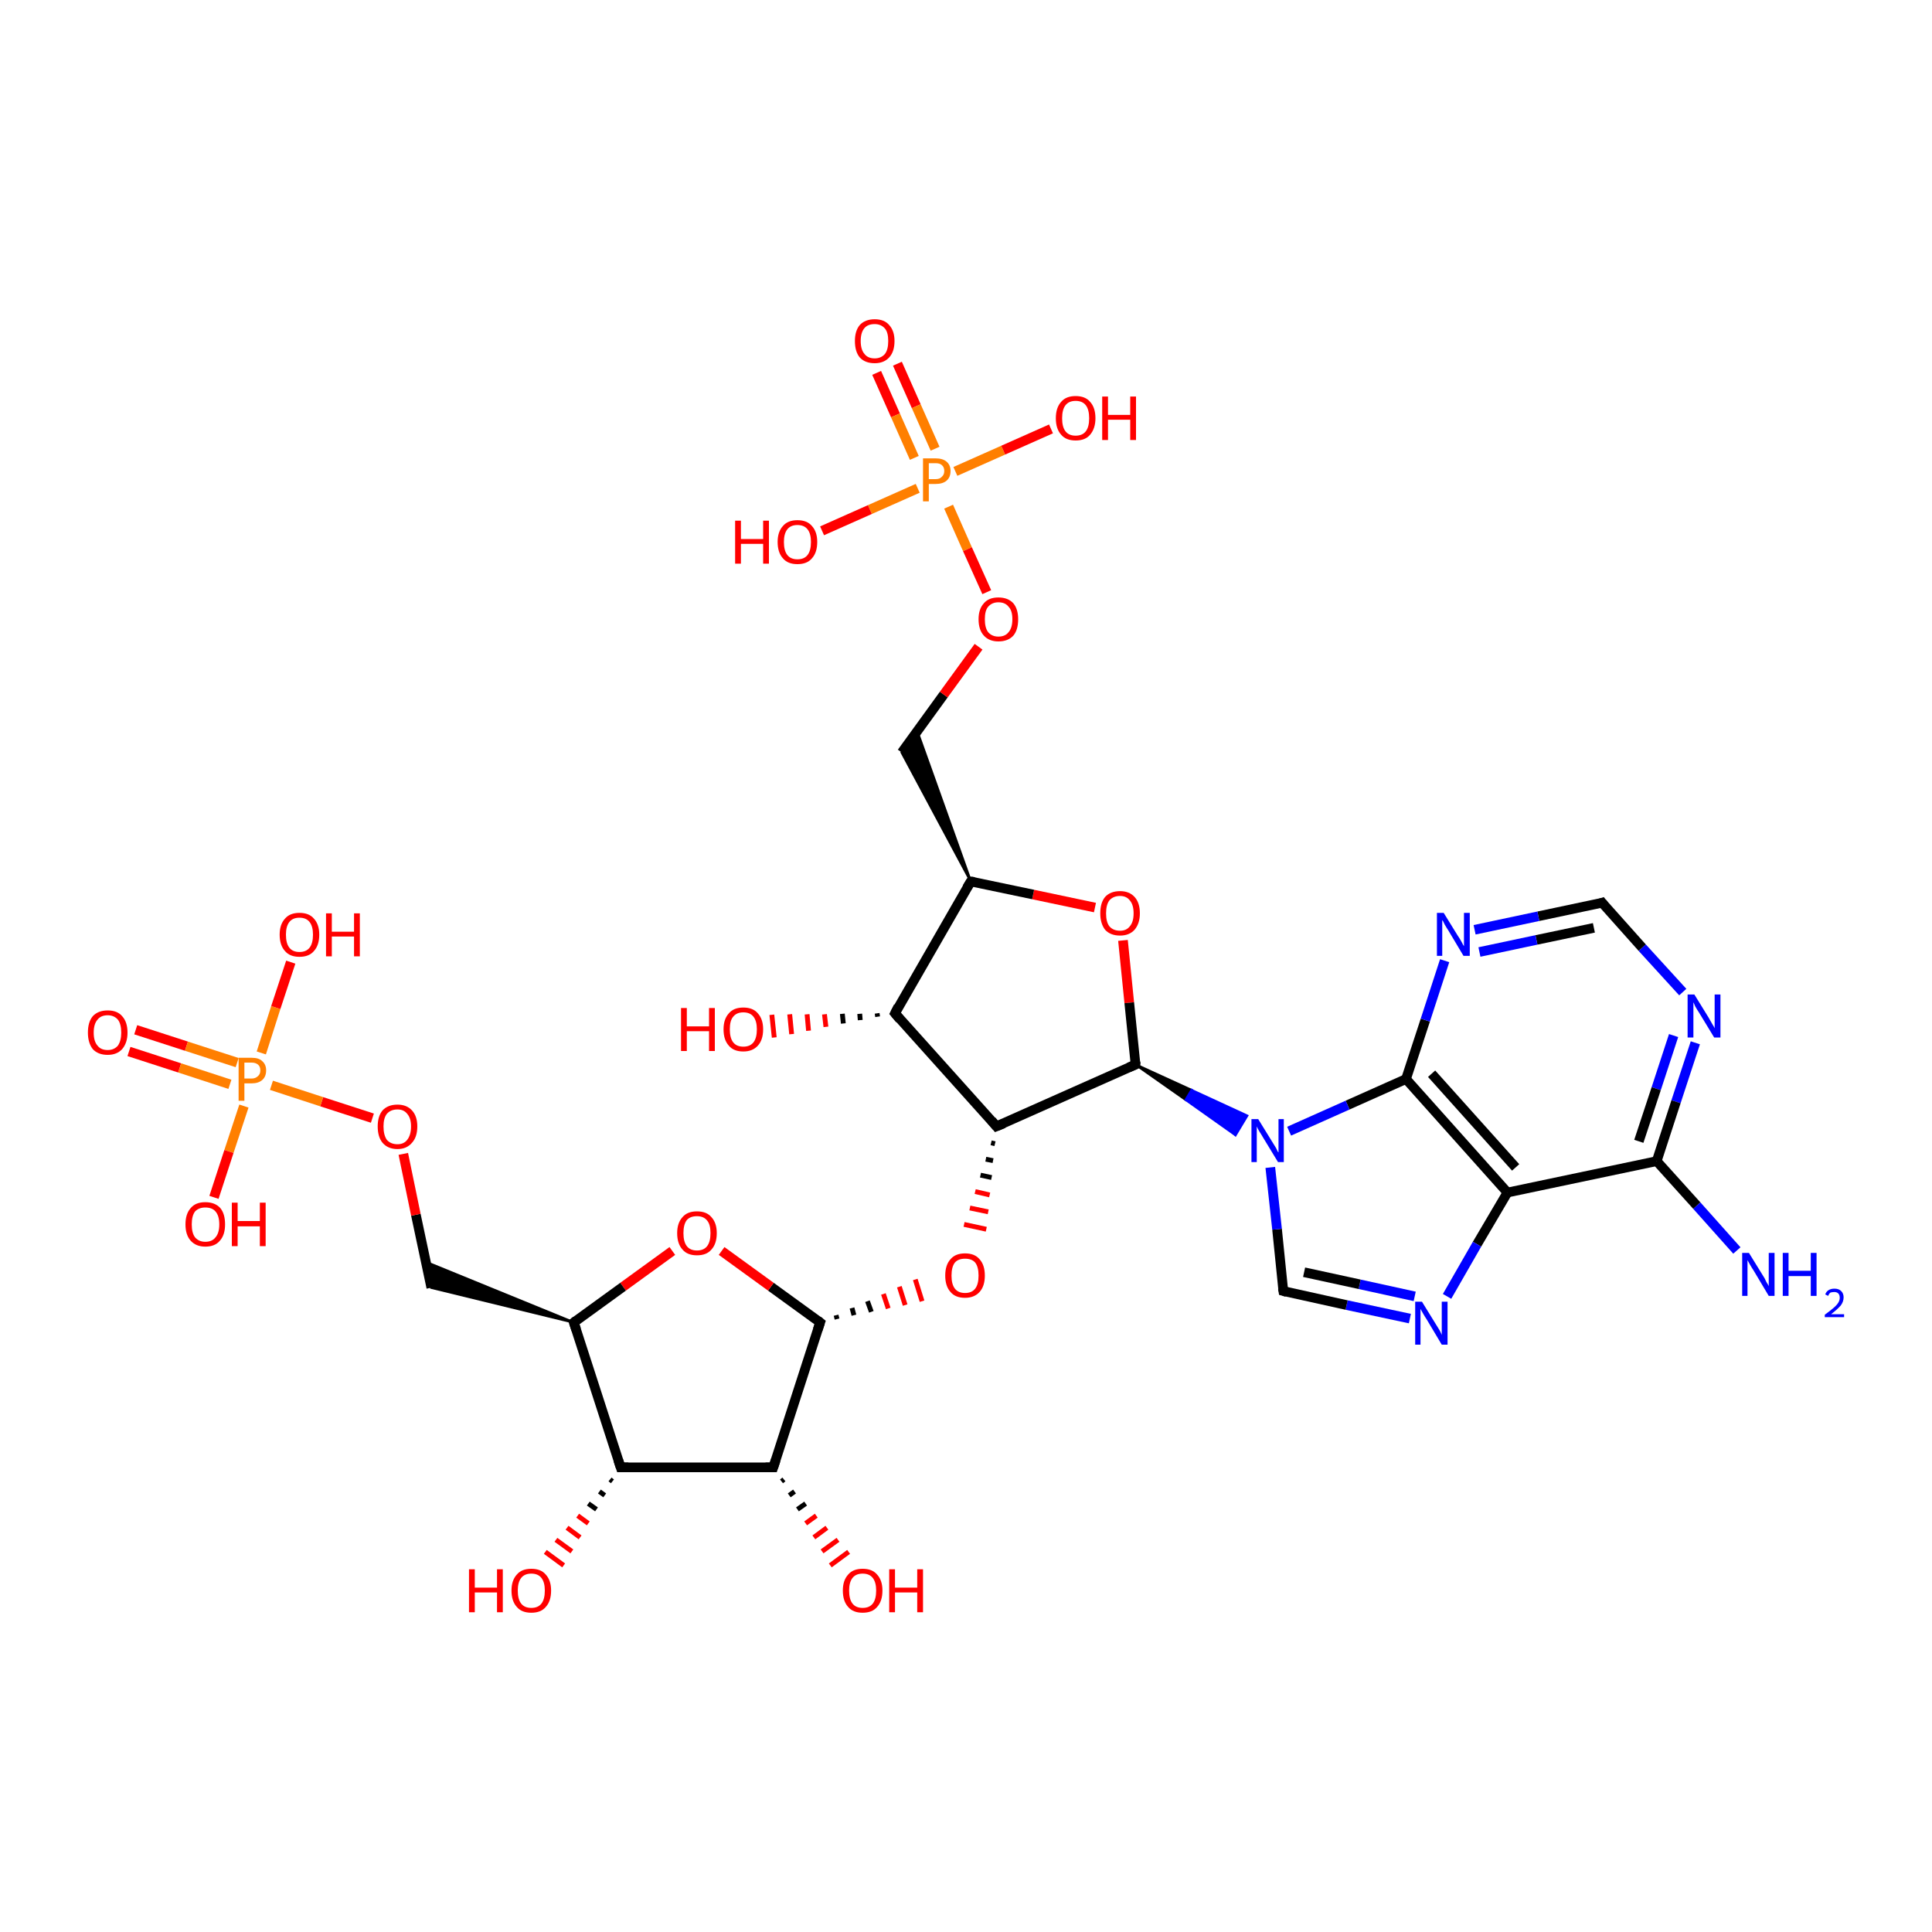 <?xml version='1.0' encoding='iso-8859-1'?>
<svg version='1.1' baseProfile='full'
              xmlns='http://www.w3.org/2000/svg'
                      xmlns:rdkit='http://www.rdkit.org/xml'
                      xmlns:xlink='http://www.w3.org/1999/xlink'
                  xml:space='preserve'
width='400px' height='400px' viewBox='0 0 400 400'>
<!-- END OF HEADER -->
<rect style='opacity:1.0;fill:#FFFFFF;stroke:none' width='400.0' height='400.0' x='0.0' y='0.0'> </rect>
<path class='bond-0 atom-0 atom-5' d='M 351.0,215.9 L 347.0,228.1' style='fill:none;fill-rule:evenodd;stroke:#0000FF;stroke-width:2.0px;stroke-linecap:butt;stroke-linejoin:miter;stroke-opacity:1' />
<path class='bond-0 atom-0 atom-5' d='M 347.0,228.1 L 343.0,240.4' style='fill:none;fill-rule:evenodd;stroke:#000000;stroke-width:2.0px;stroke-linecap:butt;stroke-linejoin:miter;stroke-opacity:1' />
<path class='bond-0 atom-0 atom-5' d='M 346.5,214.4 L 342.9,225.4' style='fill:none;fill-rule:evenodd;stroke:#0000FF;stroke-width:2.0px;stroke-linecap:butt;stroke-linejoin:miter;stroke-opacity:1' />
<path class='bond-0 atom-0 atom-5' d='M 342.9,225.4 L 339.3,236.3' style='fill:none;fill-rule:evenodd;stroke:#000000;stroke-width:2.0px;stroke-linecap:butt;stroke-linejoin:miter;stroke-opacity:1' />
<path class='bond-1 atom-0 atom-1' d='M 348.4,205.4 L 340.0,196.2' style='fill:none;fill-rule:evenodd;stroke:#0000FF;stroke-width:2.0px;stroke-linecap:butt;stroke-linejoin:miter;stroke-opacity:1' />
<path class='bond-1 atom-0 atom-1' d='M 340.0,196.2 L 331.7,186.9' style='fill:none;fill-rule:evenodd;stroke:#000000;stroke-width:2.0px;stroke-linecap:butt;stroke-linejoin:miter;stroke-opacity:1' />
<path class='bond-2 atom-1 atom-2' d='M 331.7,186.9 L 318.5,189.7' style='fill:none;fill-rule:evenodd;stroke:#000000;stroke-width:2.0px;stroke-linecap:butt;stroke-linejoin:miter;stroke-opacity:1' />
<path class='bond-2 atom-1 atom-2' d='M 318.5,189.7 L 305.3,192.5' style='fill:none;fill-rule:evenodd;stroke:#0000FF;stroke-width:2.0px;stroke-linecap:butt;stroke-linejoin:miter;stroke-opacity:1' />
<path class='bond-2 atom-1 atom-2' d='M 330.0,192.1 L 318.1,194.6' style='fill:none;fill-rule:evenodd;stroke:#000000;stroke-width:2.0px;stroke-linecap:butt;stroke-linejoin:miter;stroke-opacity:1' />
<path class='bond-2 atom-1 atom-2' d='M 318.1,194.6 L 306.3,197.1' style='fill:none;fill-rule:evenodd;stroke:#0000FF;stroke-width:2.0px;stroke-linecap:butt;stroke-linejoin:miter;stroke-opacity:1' />
<path class='bond-3 atom-3 atom-2' d='M 291.1,223.4 L 295.1,211.2' style='fill:none;fill-rule:evenodd;stroke:#000000;stroke-width:2.0px;stroke-linecap:butt;stroke-linejoin:miter;stroke-opacity:1' />
<path class='bond-3 atom-3 atom-2' d='M 295.1,211.2 L 299.1,198.9' style='fill:none;fill-rule:evenodd;stroke:#0000FF;stroke-width:2.0px;stroke-linecap:butt;stroke-linejoin:miter;stroke-opacity:1' />
<path class='bond-4 atom-4 atom-3' d='M 312.1,246.9 L 291.1,223.4' style='fill:none;fill-rule:evenodd;stroke:#000000;stroke-width:2.0px;stroke-linecap:butt;stroke-linejoin:miter;stroke-opacity:1' />
<path class='bond-4 atom-4 atom-3' d='M 313.8,241.7 L 296.4,222.3' style='fill:none;fill-rule:evenodd;stroke:#000000;stroke-width:2.0px;stroke-linecap:butt;stroke-linejoin:miter;stroke-opacity:1' />
<path class='bond-5 atom-3 atom-9' d='M 291.1,223.4 L 279.0,228.8' style='fill:none;fill-rule:evenodd;stroke:#000000;stroke-width:2.0px;stroke-linecap:butt;stroke-linejoin:miter;stroke-opacity:1' />
<path class='bond-5 atom-3 atom-9' d='M 279.0,228.8 L 266.9,234.2' style='fill:none;fill-rule:evenodd;stroke:#0000FF;stroke-width:2.0px;stroke-linecap:butt;stroke-linejoin:miter;stroke-opacity:1' />
<path class='bond-6 atom-5 atom-4' d='M 343.0,240.4 L 312.1,246.9' style='fill:none;fill-rule:evenodd;stroke:#000000;stroke-width:2.0px;stroke-linecap:butt;stroke-linejoin:miter;stroke-opacity:1' />
<path class='bond-7 atom-4 atom-7' d='M 312.1,246.9 L 305.8,257.6' style='fill:none;fill-rule:evenodd;stroke:#000000;stroke-width:2.0px;stroke-linecap:butt;stroke-linejoin:miter;stroke-opacity:1' />
<path class='bond-7 atom-4 atom-7' d='M 305.8,257.6 L 299.6,268.4' style='fill:none;fill-rule:evenodd;stroke:#0000FF;stroke-width:2.0px;stroke-linecap:butt;stroke-linejoin:miter;stroke-opacity:1' />
<path class='bond-8 atom-6 atom-5' d='M 359.6,258.9 L 351.3,249.6' style='fill:none;fill-rule:evenodd;stroke:#0000FF;stroke-width:2.0px;stroke-linecap:butt;stroke-linejoin:miter;stroke-opacity:1' />
<path class='bond-8 atom-6 atom-5' d='M 351.3,249.6 L 343.0,240.4' style='fill:none;fill-rule:evenodd;stroke:#000000;stroke-width:2.0px;stroke-linecap:butt;stroke-linejoin:miter;stroke-opacity:1' />
<path class='bond-9 atom-7 atom-8' d='M 291.9,273.0 L 278.8,270.2' style='fill:none;fill-rule:evenodd;stroke:#0000FF;stroke-width:2.0px;stroke-linecap:butt;stroke-linejoin:miter;stroke-opacity:1' />
<path class='bond-9 atom-7 atom-8' d='M 278.8,270.2 L 265.7,267.3' style='fill:none;fill-rule:evenodd;stroke:#000000;stroke-width:2.0px;stroke-linecap:butt;stroke-linejoin:miter;stroke-opacity:1' />
<path class='bond-9 atom-7 atom-8' d='M 292.9,268.4 L 281.5,265.9' style='fill:none;fill-rule:evenodd;stroke:#0000FF;stroke-width:2.0px;stroke-linecap:butt;stroke-linejoin:miter;stroke-opacity:1' />
<path class='bond-9 atom-7 atom-8' d='M 281.5,265.9 L 270.0,263.4' style='fill:none;fill-rule:evenodd;stroke:#000000;stroke-width:2.0px;stroke-linecap:butt;stroke-linejoin:miter;stroke-opacity:1' />
<path class='bond-10 atom-8 atom-9' d='M 265.7,267.3 L 264.4,254.5' style='fill:none;fill-rule:evenodd;stroke:#000000;stroke-width:2.0px;stroke-linecap:butt;stroke-linejoin:miter;stroke-opacity:1' />
<path class='bond-10 atom-8 atom-9' d='M 264.4,254.5 L 263.0,241.7' style='fill:none;fill-rule:evenodd;stroke:#0000FF;stroke-width:2.0px;stroke-linecap:butt;stroke-linejoin:miter;stroke-opacity:1' />
<path class='bond-11 atom-13 atom-9' d='M 235.1,220.4 L 246.7,225.7 L 245.5,227.7 Z' style='fill:#000000;fill-rule:evenodd;fill-opacity:1;stroke:#000000;stroke-width:0.5px;stroke-linecap:butt;stroke-linejoin:miter;stroke-opacity:1;' />
<path class='bond-11 atom-13 atom-9' d='M 246.7,225.7 L 255.8,235.0 L 258.2,231.0 Z' style='fill:#0000FF;fill-rule:evenodd;fill-opacity:1;stroke:#0000FF;stroke-width:0.5px;stroke-linecap:butt;stroke-linejoin:miter;stroke-opacity:1;' />
<path class='bond-11 atom-13 atom-9' d='M 246.7,225.7 L 245.5,227.7 L 255.8,235.0 Z' style='fill:#0000FF;fill-rule:evenodd;fill-opacity:1;stroke:#0000FF;stroke-width:0.5px;stroke-linecap:butt;stroke-linejoin:miter;stroke-opacity:1;' />
<path class='bond-12 atom-20 atom-10' d='M 185.8,75.3 L 189.7,84.1' style='fill:none;fill-rule:evenodd;stroke:#FF0000;stroke-width:2.0px;stroke-linecap:butt;stroke-linejoin:miter;stroke-opacity:1' />
<path class='bond-12 atom-20 atom-10' d='M 189.7,84.1 L 193.6,92.9' style='fill:none;fill-rule:evenodd;stroke:#FF7F00;stroke-width:2.0px;stroke-linecap:butt;stroke-linejoin:miter;stroke-opacity:1' />
<path class='bond-12 atom-20 atom-10' d='M 181.5,77.2 L 185.4,86.0' style='fill:none;fill-rule:evenodd;stroke:#FF0000;stroke-width:2.0px;stroke-linecap:butt;stroke-linejoin:miter;stroke-opacity:1' />
<path class='bond-12 atom-20 atom-10' d='M 185.4,86.0 L 189.3,94.8' style='fill:none;fill-rule:evenodd;stroke:#FF7F00;stroke-width:2.0px;stroke-linecap:butt;stroke-linejoin:miter;stroke-opacity:1' />
<path class='bond-13 atom-10 atom-35' d='M 196.4,104.9 L 200.3,113.7' style='fill:none;fill-rule:evenodd;stroke:#FF7F00;stroke-width:2.0px;stroke-linecap:butt;stroke-linejoin:miter;stroke-opacity:1' />
<path class='bond-13 atom-10 atom-35' d='M 200.3,113.7 L 204.3,122.6' style='fill:none;fill-rule:evenodd;stroke:#FF0000;stroke-width:2.0px;stroke-linecap:butt;stroke-linejoin:miter;stroke-opacity:1' />
<path class='bond-14 atom-10 atom-14' d='M 197.8,97.6 L 207.7,93.2' style='fill:none;fill-rule:evenodd;stroke:#FF7F00;stroke-width:2.0px;stroke-linecap:butt;stroke-linejoin:miter;stroke-opacity:1' />
<path class='bond-14 atom-10 atom-14' d='M 207.7,93.2 L 217.6,88.8' style='fill:none;fill-rule:evenodd;stroke:#FF0000;stroke-width:2.0px;stroke-linecap:butt;stroke-linejoin:miter;stroke-opacity:1' />
<path class='bond-15 atom-10 atom-26' d='M 190.0,101.1 L 180.1,105.5' style='fill:none;fill-rule:evenodd;stroke:#FF7F00;stroke-width:2.0px;stroke-linecap:butt;stroke-linejoin:miter;stroke-opacity:1' />
<path class='bond-15 atom-10 atom-26' d='M 180.1,105.5 L 170.2,109.9' style='fill:none;fill-rule:evenodd;stroke:#FF0000;stroke-width:2.0px;stroke-linecap:butt;stroke-linejoin:miter;stroke-opacity:1' />
<path class='bond-16 atom-33 atom-11' d='M 77.1,231.5 L 66.6,228.1' style='fill:none;fill-rule:evenodd;stroke:#FF0000;stroke-width:2.0px;stroke-linecap:butt;stroke-linejoin:miter;stroke-opacity:1' />
<path class='bond-16 atom-33 atom-11' d='M 66.6,228.1 L 56.2,224.7' style='fill:none;fill-rule:evenodd;stroke:#FF7F00;stroke-width:2.0px;stroke-linecap:butt;stroke-linejoin:miter;stroke-opacity:1' />
<path class='bond-17 atom-21 atom-11' d='M 28.1,213.2 L 38.6,216.6' style='fill:none;fill-rule:evenodd;stroke:#FF0000;stroke-width:2.0px;stroke-linecap:butt;stroke-linejoin:miter;stroke-opacity:1' />
<path class='bond-17 atom-21 atom-11' d='M 38.6,216.6 L 49.1,220.0' style='fill:none;fill-rule:evenodd;stroke:#FF7F00;stroke-width:2.0px;stroke-linecap:butt;stroke-linejoin:miter;stroke-opacity:1' />
<path class='bond-17 atom-21 atom-11' d='M 26.7,217.7 L 37.2,221.1' style='fill:none;fill-rule:evenodd;stroke:#FF0000;stroke-width:2.0px;stroke-linecap:butt;stroke-linejoin:miter;stroke-opacity:1' />
<path class='bond-17 atom-21 atom-11' d='M 37.2,221.1 L 47.6,224.5' style='fill:none;fill-rule:evenodd;stroke:#FF7F00;stroke-width:2.0px;stroke-linecap:butt;stroke-linejoin:miter;stroke-opacity:1' />
<path class='bond-18 atom-11 atom-27' d='M 54.1,218.0 L 57.1,208.6' style='fill:none;fill-rule:evenodd;stroke:#FF7F00;stroke-width:2.0px;stroke-linecap:butt;stroke-linejoin:miter;stroke-opacity:1' />
<path class='bond-18 atom-11 atom-27' d='M 57.1,208.6 L 60.2,199.2' style='fill:none;fill-rule:evenodd;stroke:#FF0000;stroke-width:2.0px;stroke-linecap:butt;stroke-linejoin:miter;stroke-opacity:1' />
<path class='bond-19 atom-11 atom-15' d='M 50.5,229.0 L 47.4,238.4' style='fill:none;fill-rule:evenodd;stroke:#FF7F00;stroke-width:2.0px;stroke-linecap:butt;stroke-linejoin:miter;stroke-opacity:1' />
<path class='bond-19 atom-11 atom-15' d='M 47.4,238.4 L 44.3,247.9' style='fill:none;fill-rule:evenodd;stroke:#FF0000;stroke-width:2.0px;stroke-linecap:butt;stroke-linejoin:miter;stroke-opacity:1' />
<path class='bond-20 atom-12 atom-19' d='M 173.3,273.1 L 173.1,272.3' style='fill:none;fill-rule:evenodd;stroke:#000000;stroke-width:1.0px;stroke-linecap:butt;stroke-linejoin:miter;stroke-opacity:1' />
<path class='bond-20 atom-12 atom-19' d='M 176.8,272.3 L 176.4,270.8' style='fill:none;fill-rule:evenodd;stroke:#000000;stroke-width:1.0px;stroke-linecap:butt;stroke-linejoin:miter;stroke-opacity:1' />
<path class='bond-20 atom-12 atom-19' d='M 180.4,271.6 L 179.6,269.4' style='fill:none;fill-rule:evenodd;stroke:#000000;stroke-width:1.0px;stroke-linecap:butt;stroke-linejoin:miter;stroke-opacity:1' />
<path class='bond-20 atom-12 atom-19' d='M 183.9,270.9 L 182.9,267.9' style='fill:none;fill-rule:evenodd;stroke:#FF0000;stroke-width:1.0px;stroke-linecap:butt;stroke-linejoin:miter;stroke-opacity:1' />
<path class='bond-20 atom-12 atom-19' d='M 187.4,270.2 L 186.2,266.4' style='fill:none;fill-rule:evenodd;stroke:#FF0000;stroke-width:1.0px;stroke-linecap:butt;stroke-linejoin:miter;stroke-opacity:1' />
<path class='bond-20 atom-12 atom-19' d='M 190.9,269.4 L 189.5,264.9' style='fill:none;fill-rule:evenodd;stroke:#FF0000;stroke-width:1.0px;stroke-linecap:butt;stroke-linejoin:miter;stroke-opacity:1' />
<path class='bond-21 atom-12 atom-16' d='M 169.8,273.8 L 160.1,303.8' style='fill:none;fill-rule:evenodd;stroke:#000000;stroke-width:2.0px;stroke-linecap:butt;stroke-linejoin:miter;stroke-opacity:1' />
<path class='bond-22 atom-12 atom-29' d='M 169.8,273.8 L 159.6,266.4' style='fill:none;fill-rule:evenodd;stroke:#000000;stroke-width:2.0px;stroke-linecap:butt;stroke-linejoin:miter;stroke-opacity:1' />
<path class='bond-22 atom-12 atom-29' d='M 159.6,266.4 L 149.4,259.0' style='fill:none;fill-rule:evenodd;stroke:#FF0000;stroke-width:2.0px;stroke-linecap:butt;stroke-linejoin:miter;stroke-opacity:1' />
<path class='bond-23 atom-31 atom-13' d='M 232.5,194.7 L 233.8,207.6' style='fill:none;fill-rule:evenodd;stroke:#FF0000;stroke-width:2.0px;stroke-linecap:butt;stroke-linejoin:miter;stroke-opacity:1' />
<path class='bond-23 atom-31 atom-13' d='M 233.8,207.6 L 235.1,220.4' style='fill:none;fill-rule:evenodd;stroke:#000000;stroke-width:2.0px;stroke-linecap:butt;stroke-linejoin:miter;stroke-opacity:1' />
<path class='bond-24 atom-13 atom-18' d='M 235.1,220.4 L 206.3,233.2' style='fill:none;fill-rule:evenodd;stroke:#000000;stroke-width:2.0px;stroke-linecap:butt;stroke-linejoin:miter;stroke-opacity:1' />
<path class='bond-25 atom-16 atom-17' d='M 162.3,306.3 L 161.8,306.7' style='fill:none;fill-rule:evenodd;stroke:#000000;stroke-width:1.0px;stroke-linecap:butt;stroke-linejoin:miter;stroke-opacity:1' />
<path class='bond-25 atom-16 atom-17' d='M 164.5,308.8 L 163.4,309.6' style='fill:none;fill-rule:evenodd;stroke:#000000;stroke-width:1.0px;stroke-linecap:butt;stroke-linejoin:miter;stroke-opacity:1' />
<path class='bond-25 atom-16 atom-17' d='M 166.8,311.3 L 165.1,312.5' style='fill:none;fill-rule:evenodd;stroke:#000000;stroke-width:1.0px;stroke-linecap:butt;stroke-linejoin:miter;stroke-opacity:1' />
<path class='bond-25 atom-16 atom-17' d='M 169.0,313.8 L 166.8,315.4' style='fill:none;fill-rule:evenodd;stroke:#FF0000;stroke-width:1.0px;stroke-linecap:butt;stroke-linejoin:miter;stroke-opacity:1' />
<path class='bond-25 atom-16 atom-17' d='M 171.2,316.3 L 168.5,318.3' style='fill:none;fill-rule:evenodd;stroke:#FF0000;stroke-width:1.0px;stroke-linecap:butt;stroke-linejoin:miter;stroke-opacity:1' />
<path class='bond-25 atom-16 atom-17' d='M 173.5,318.8 L 170.2,321.2' style='fill:none;fill-rule:evenodd;stroke:#FF0000;stroke-width:1.0px;stroke-linecap:butt;stroke-linejoin:miter;stroke-opacity:1' />
<path class='bond-25 atom-16 atom-17' d='M 175.7,321.3 L 171.9,324.1' style='fill:none;fill-rule:evenodd;stroke:#FF0000;stroke-width:1.0px;stroke-linecap:butt;stroke-linejoin:miter;stroke-opacity:1' />
<path class='bond-26 atom-16 atom-22' d='M 160.1,303.8 L 128.5,303.8' style='fill:none;fill-rule:evenodd;stroke:#000000;stroke-width:2.0px;stroke-linecap:butt;stroke-linejoin:miter;stroke-opacity:1' />
<path class='bond-27 atom-24 atom-18' d='M 185.3,209.8 L 206.3,233.2' style='fill:none;fill-rule:evenodd;stroke:#000000;stroke-width:2.0px;stroke-linecap:butt;stroke-linejoin:miter;stroke-opacity:1' />
<path class='bond-28 atom-18 atom-19' d='M 205.2,236.6 L 206.0,236.8' style='fill:none;fill-rule:evenodd;stroke:#000000;stroke-width:1.0px;stroke-linecap:butt;stroke-linejoin:miter;stroke-opacity:1' />
<path class='bond-28 atom-18 atom-19' d='M 204.1,240.0 L 205.6,240.3' style='fill:none;fill-rule:evenodd;stroke:#000000;stroke-width:1.0px;stroke-linecap:butt;stroke-linejoin:miter;stroke-opacity:1' />
<path class='bond-28 atom-18 atom-19' d='M 203.0,243.3 L 205.3,243.8' style='fill:none;fill-rule:evenodd;stroke:#000000;stroke-width:1.0px;stroke-linecap:butt;stroke-linejoin:miter;stroke-opacity:1' />
<path class='bond-28 atom-18 atom-19' d='M 201.9,246.7 L 204.9,247.4' style='fill:none;fill-rule:evenodd;stroke:#FF0000;stroke-width:1.0px;stroke-linecap:butt;stroke-linejoin:miter;stroke-opacity:1' />
<path class='bond-28 atom-18 atom-19' d='M 200.8,250.1 L 204.6,250.9' style='fill:none;fill-rule:evenodd;stroke:#FF0000;stroke-width:1.0px;stroke-linecap:butt;stroke-linejoin:miter;stroke-opacity:1' />
<path class='bond-28 atom-18 atom-19' d='M 199.6,253.5 L 204.2,254.5' style='fill:none;fill-rule:evenodd;stroke:#FF0000;stroke-width:1.0px;stroke-linecap:butt;stroke-linejoin:miter;stroke-opacity:1' />
<path class='bond-29 atom-22 atom-23' d='M 126.8,306.7 L 126.3,306.3' style='fill:none;fill-rule:evenodd;stroke:#000000;stroke-width:1.0px;stroke-linecap:butt;stroke-linejoin:miter;stroke-opacity:1' />
<path class='bond-29 atom-22 atom-23' d='M 125.2,309.6 L 124.1,308.8' style='fill:none;fill-rule:evenodd;stroke:#000000;stroke-width:1.0px;stroke-linecap:butt;stroke-linejoin:miter;stroke-opacity:1' />
<path class='bond-29 atom-22 atom-23' d='M 123.5,312.5 L 121.8,311.3' style='fill:none;fill-rule:evenodd;stroke:#000000;stroke-width:1.0px;stroke-linecap:butt;stroke-linejoin:miter;stroke-opacity:1' />
<path class='bond-29 atom-22 atom-23' d='M 121.8,315.4 L 119.6,313.8' style='fill:none;fill-rule:evenodd;stroke:#FF0000;stroke-width:1.0px;stroke-linecap:butt;stroke-linejoin:miter;stroke-opacity:1' />
<path class='bond-29 atom-22 atom-23' d='M 120.1,318.3 L 117.4,316.3' style='fill:none;fill-rule:evenodd;stroke:#FF0000;stroke-width:1.0px;stroke-linecap:butt;stroke-linejoin:miter;stroke-opacity:1' />
<path class='bond-29 atom-22 atom-23' d='M 118.4,321.2 L 115.1,318.8' style='fill:none;fill-rule:evenodd;stroke:#FF0000;stroke-width:1.0px;stroke-linecap:butt;stroke-linejoin:miter;stroke-opacity:1' />
<path class='bond-29 atom-22 atom-23' d='M 116.7,324.1 L 112.9,321.3' style='fill:none;fill-rule:evenodd;stroke:#FF0000;stroke-width:1.0px;stroke-linecap:butt;stroke-linejoin:miter;stroke-opacity:1' />
<path class='bond-30 atom-22 atom-28' d='M 128.5,303.8 L 118.8,273.8' style='fill:none;fill-rule:evenodd;stroke:#000000;stroke-width:2.0px;stroke-linecap:butt;stroke-linejoin:miter;stroke-opacity:1' />
<path class='bond-31 atom-30 atom-24' d='M 201.0,182.5 L 185.3,209.8' style='fill:none;fill-rule:evenodd;stroke:#000000;stroke-width:2.0px;stroke-linecap:butt;stroke-linejoin:miter;stroke-opacity:1' />
<path class='bond-32 atom-24 atom-25' d='M 181.7,210.5 L 181.6,209.8' style='fill:none;fill-rule:evenodd;stroke:#000000;stroke-width:1.0px;stroke-linecap:butt;stroke-linejoin:miter;stroke-opacity:1' />
<path class='bond-32 atom-24 atom-25' d='M 178.1,211.2 L 178.0,209.9' style='fill:none;fill-rule:evenodd;stroke:#000000;stroke-width:1.0px;stroke-linecap:butt;stroke-linejoin:miter;stroke-opacity:1' />
<path class='bond-32 atom-24 atom-25' d='M 174.6,211.9 L 174.4,209.9' style='fill:none;fill-rule:evenodd;stroke:#000000;stroke-width:1.0px;stroke-linecap:butt;stroke-linejoin:miter;stroke-opacity:1' />
<path class='bond-32 atom-24 atom-25' d='M 171.0,212.6 L 170.7,210.0' style='fill:none;fill-rule:evenodd;stroke:#FF0000;stroke-width:1.0px;stroke-linecap:butt;stroke-linejoin:miter;stroke-opacity:1' />
<path class='bond-32 atom-24 atom-25' d='M 167.4,213.4 L 167.1,210.0' style='fill:none;fill-rule:evenodd;stroke:#FF0000;stroke-width:1.0px;stroke-linecap:butt;stroke-linejoin:miter;stroke-opacity:1' />
<path class='bond-32 atom-24 atom-25' d='M 163.9,214.1 L 163.5,210.0' style='fill:none;fill-rule:evenodd;stroke:#FF0000;stroke-width:1.0px;stroke-linecap:butt;stroke-linejoin:miter;stroke-opacity:1' />
<path class='bond-32 atom-24 atom-25' d='M 160.3,214.8 L 159.8,210.1' style='fill:none;fill-rule:evenodd;stroke:#FF0000;stroke-width:1.0px;stroke-linecap:butt;stroke-linejoin:miter;stroke-opacity:1' />
<path class='bond-33 atom-29 atom-28' d='M 139.2,259.0 L 129.0,266.4' style='fill:none;fill-rule:evenodd;stroke:#FF0000;stroke-width:2.0px;stroke-linecap:butt;stroke-linejoin:miter;stroke-opacity:1' />
<path class='bond-33 atom-29 atom-28' d='M 129.0,266.4 L 118.8,273.8' style='fill:none;fill-rule:evenodd;stroke:#000000;stroke-width:2.0px;stroke-linecap:butt;stroke-linejoin:miter;stroke-opacity:1' />
<path class='bond-34 atom-28 atom-32' d='M 118.8,273.8 L 89.3,266.6 L 88.2,261.3 Z' style='fill:#000000;fill-rule:evenodd;fill-opacity:1;stroke:#000000;stroke-width:0.5px;stroke-linecap:butt;stroke-linejoin:miter;stroke-opacity:1;' />
<path class='bond-35 atom-31 atom-30' d='M 226.7,187.9 L 213.9,185.2' style='fill:none;fill-rule:evenodd;stroke:#FF0000;stroke-width:2.0px;stroke-linecap:butt;stroke-linejoin:miter;stroke-opacity:1' />
<path class='bond-35 atom-31 atom-30' d='M 213.9,185.2 L 201.0,182.5' style='fill:none;fill-rule:evenodd;stroke:#000000;stroke-width:2.0px;stroke-linecap:butt;stroke-linejoin:miter;stroke-opacity:1' />
<path class='bond-36 atom-30 atom-34' d='M 201.0,182.5 L 186.7,155.8 L 189.9,151.4 Z' style='fill:#000000;fill-rule:evenodd;fill-opacity:1;stroke:#000000;stroke-width:0.5px;stroke-linecap:butt;stroke-linejoin:miter;stroke-opacity:1;' />
<path class='bond-37 atom-32 atom-33' d='M 89.3,266.6 L 86.1,251.5' style='fill:none;fill-rule:evenodd;stroke:#000000;stroke-width:2.0px;stroke-linecap:butt;stroke-linejoin:miter;stroke-opacity:1' />
<path class='bond-37 atom-32 atom-33' d='M 86.1,251.5 L 83.5,238.9' style='fill:none;fill-rule:evenodd;stroke:#FF0000;stroke-width:2.0px;stroke-linecap:butt;stroke-linejoin:miter;stroke-opacity:1' />
<path class='bond-38 atom-34 atom-35' d='M 186.7,155.8 L 195.4,143.8' style='fill:none;fill-rule:evenodd;stroke:#000000;stroke-width:2.0px;stroke-linecap:butt;stroke-linejoin:miter;stroke-opacity:1' />
<path class='bond-38 atom-34 atom-35' d='M 195.4,143.8 L 202.6,133.9' style='fill:none;fill-rule:evenodd;stroke:#FF0000;stroke-width:2.0px;stroke-linecap:butt;stroke-linejoin:miter;stroke-opacity:1' />
<path d='M 332.1,187.4 L 331.7,186.9 L 331.1,187.1' style='fill:none;stroke:#000000;stroke-width:2.0px;stroke-linecap:butt;stroke-linejoin:miter;stroke-opacity:1;' />
<path d='M 266.4,267.5 L 265.7,267.3 L 265.6,266.7' style='fill:none;stroke:#000000;stroke-width:2.0px;stroke-linecap:butt;stroke-linejoin:miter;stroke-opacity:1;' />
<path d='M 169.3,275.3 L 169.8,273.8 L 169.3,273.4' style='fill:none;stroke:#000000;stroke-width:2.0px;stroke-linecap:butt;stroke-linejoin:miter;stroke-opacity:1;' />
<path d='M 235.1,219.8 L 235.1,220.4 L 233.7,221.0' style='fill:none;stroke:#000000;stroke-width:2.0px;stroke-linecap:butt;stroke-linejoin:miter;stroke-opacity:1;' />
<path d='M 160.6,302.3 L 160.1,303.8 L 158.5,303.8' style='fill:none;stroke:#000000;stroke-width:2.0px;stroke-linecap:butt;stroke-linejoin:miter;stroke-opacity:1;' />
<path d='M 207.8,232.6 L 206.3,233.2 L 205.3,232.0' style='fill:none;stroke:#000000;stroke-width:2.0px;stroke-linecap:butt;stroke-linejoin:miter;stroke-opacity:1;' />
<path d='M 130.1,303.8 L 128.5,303.8 L 128.0,302.3' style='fill:none;stroke:#000000;stroke-width:2.0px;stroke-linecap:butt;stroke-linejoin:miter;stroke-opacity:1;' />
<path d='M 186.3,211.0 L 185.3,209.8 L 186.0,208.4' style='fill:none;stroke:#000000;stroke-width:2.0px;stroke-linecap:butt;stroke-linejoin:miter;stroke-opacity:1;' />
<path d='M 119.3,275.3 L 118.8,273.8 L 119.3,273.4' style='fill:none;stroke:#000000;stroke-width:2.0px;stroke-linecap:butt;stroke-linejoin:miter;stroke-opacity:1;' />
<path d='M 200.2,183.8 L 201.0,182.5 L 201.7,182.6' style='fill:none;stroke:#000000;stroke-width:2.0px;stroke-linecap:butt;stroke-linejoin:miter;stroke-opacity:1;' />
<path class='atom-0' d='M 350.8 205.9
L 353.7 210.6
Q 354.0 211.1, 354.5 212.0
Q 355.0 212.8, 355.0 212.9
L 355.0 205.9
L 356.2 205.9
L 356.2 214.8
L 354.9 214.8
L 351.8 209.7
Q 351.4 209.1, 351.0 208.4
Q 350.7 207.7, 350.6 207.5
L 350.6 214.8
L 349.4 214.8
L 349.4 205.9
L 350.8 205.9
' fill='#0000FF'/>
<path class='atom-2' d='M 298.9 189.0
L 301.8 193.7
Q 302.1 194.1, 302.6 195.0
Q 303.0 195.8, 303.1 195.9
L 303.1 189.0
L 304.3 189.0
L 304.3 197.9
L 303.0 197.9
L 299.9 192.7
Q 299.5 192.1, 299.1 191.4
Q 298.8 190.7, 298.6 190.5
L 298.6 197.9
L 297.5 197.9
L 297.5 189.0
L 298.9 189.0
' fill='#0000FF'/>
<path class='atom-6' d='M 362.1 259.4
L 365.0 264.1
Q 365.3 264.5, 365.7 265.4
Q 366.2 266.2, 366.2 266.3
L 366.2 259.4
L 367.4 259.4
L 367.4 268.3
L 366.2 268.3
L 363.1 263.1
Q 362.7 262.5, 362.3 261.8
Q 361.9 261.1, 361.8 260.9
L 361.8 268.3
L 360.7 268.3
L 360.7 259.4
L 362.1 259.4
' fill='#0000FF'/>
<path class='atom-6' d='M 369.1 259.4
L 370.3 259.4
L 370.3 263.1
L 374.9 263.1
L 374.9 259.4
L 376.1 259.4
L 376.1 268.3
L 374.9 268.3
L 374.9 264.2
L 370.3 264.2
L 370.3 268.3
L 369.1 268.3
L 369.1 259.4
' fill='#0000FF'/>
<path class='atom-6' d='M 377.9 268.0
Q 378.1 267.4, 378.6 267.1
Q 379.1 266.8, 379.8 266.8
Q 380.7 266.8, 381.2 267.3
Q 381.7 267.8, 381.7 268.6
Q 381.7 269.5, 381.1 270.3
Q 380.4 271.1, 379.1 272.1
L 381.8 272.1
L 381.8 272.7
L 377.8 272.7
L 377.8 272.2
Q 378.9 271.4, 379.6 270.8
Q 380.3 270.2, 380.6 269.7
Q 380.9 269.2, 380.9 268.7
Q 380.9 268.1, 380.6 267.8
Q 380.3 267.5, 379.8 267.5
Q 379.4 267.5, 379.0 267.6
Q 378.7 267.8, 378.5 268.3
L 377.9 268.0
' fill='#0000FF'/>
<path class='atom-7' d='M 294.4 269.5
L 297.3 274.2
Q 297.6 274.7, 298.1 275.5
Q 298.5 276.3, 298.5 276.4
L 298.5 269.5
L 299.7 269.5
L 299.7 278.4
L 298.5 278.4
L 295.4 273.2
Q 295.0 272.6, 294.6 271.9
Q 294.2 271.2, 294.1 271.0
L 294.1 278.4
L 293.0 278.4
L 293.0 269.5
L 294.4 269.5
' fill='#0000FF'/>
<path class='atom-9' d='M 260.5 231.7
L 263.4 236.4
Q 263.7 236.9, 264.2 237.7
Q 264.6 238.6, 264.7 238.6
L 264.7 231.7
L 265.8 231.7
L 265.8 240.6
L 264.6 240.6
L 261.5 235.5
Q 261.1 234.8, 260.7 234.2
Q 260.3 233.5, 260.2 233.2
L 260.2 240.6
L 259.1 240.6
L 259.1 231.7
L 260.5 231.7
' fill='#0000FF'/>
<path class='atom-10' d='M 193.7 94.9
Q 195.2 94.9, 196.0 95.6
Q 196.8 96.3, 196.8 97.5
Q 196.8 98.8, 196.0 99.5
Q 195.2 100.2, 193.7 100.2
L 192.3 100.2
L 192.3 103.8
L 191.1 103.8
L 191.1 94.9
L 193.7 94.9
M 193.7 99.2
Q 194.6 99.2, 195.0 98.7
Q 195.5 98.3, 195.5 97.5
Q 195.5 96.7, 195.0 96.3
Q 194.6 95.9, 193.7 95.9
L 192.3 95.9
L 192.3 99.2
L 193.7 99.2
' fill='#FF7F00'/>
<path class='atom-11' d='M 52.1 219.0
Q 53.6 219.0, 54.3 219.7
Q 55.1 220.4, 55.1 221.6
Q 55.1 222.9, 54.3 223.6
Q 53.5 224.3, 52.1 224.3
L 50.6 224.3
L 50.6 227.9
L 49.4 227.9
L 49.4 219.0
L 52.1 219.0
M 52.1 223.3
Q 52.9 223.3, 53.4 222.8
Q 53.9 222.4, 53.9 221.6
Q 53.9 220.8, 53.4 220.4
Q 52.9 220.0, 52.1 220.0
L 50.6 220.0
L 50.6 223.3
L 52.1 223.3
' fill='#FF7F00'/>
<path class='atom-14' d='M 218.6 86.6
Q 218.6 84.4, 219.7 83.2
Q 220.7 82.0, 222.7 82.0
Q 224.7 82.0, 225.7 83.2
Q 226.8 84.4, 226.8 86.6
Q 226.8 88.7, 225.7 90.0
Q 224.7 91.2, 222.7 91.2
Q 220.7 91.2, 219.7 90.0
Q 218.6 88.8, 218.6 86.6
M 222.7 90.2
Q 224.1 90.2, 224.8 89.3
Q 225.5 88.4, 225.5 86.6
Q 225.5 84.8, 224.8 83.9
Q 224.1 83.0, 222.7 83.0
Q 221.3 83.0, 220.6 83.9
Q 219.9 84.8, 219.9 86.6
Q 219.9 88.4, 220.6 89.3
Q 221.3 90.2, 222.7 90.2
' fill='#FF0000'/>
<path class='atom-14' d='M 228.2 82.1
L 229.4 82.1
L 229.4 85.9
L 234.0 85.9
L 234.0 82.1
L 235.2 82.1
L 235.2 91.1
L 234.0 91.1
L 234.0 86.9
L 229.4 86.9
L 229.4 91.1
L 228.2 91.1
L 228.2 82.1
' fill='#FF0000'/>
<path class='atom-15' d='M 38.4 253.5
Q 38.4 251.3, 39.5 250.1
Q 40.5 248.9, 42.5 248.9
Q 44.5 248.9, 45.6 250.1
Q 46.6 251.3, 46.6 253.5
Q 46.6 255.7, 45.5 256.9
Q 44.5 258.1, 42.5 258.1
Q 40.6 258.1, 39.5 256.9
Q 38.4 255.7, 38.4 253.5
M 42.5 257.1
Q 43.9 257.1, 44.6 256.2
Q 45.4 255.3, 45.4 253.5
Q 45.4 251.7, 44.6 250.8
Q 43.9 250.0, 42.5 250.0
Q 41.2 250.0, 40.4 250.8
Q 39.7 251.7, 39.7 253.5
Q 39.7 255.3, 40.4 256.2
Q 41.2 257.1, 42.5 257.1
' fill='#FF0000'/>
<path class='atom-15' d='M 48.0 249.0
L 49.2 249.0
L 49.2 252.8
L 53.8 252.8
L 53.8 249.0
L 55.0 249.0
L 55.0 258.0
L 53.8 258.0
L 53.8 253.9
L 49.2 253.9
L 49.2 258.0
L 48.0 258.0
L 48.0 249.0
' fill='#FF0000'/>
<path class='atom-17' d='M 174.5 329.3
Q 174.5 327.2, 175.6 326.0
Q 176.6 324.8, 178.6 324.8
Q 180.6 324.8, 181.6 326.0
Q 182.7 327.2, 182.7 329.3
Q 182.7 331.5, 181.6 332.7
Q 180.6 333.9, 178.6 333.9
Q 176.6 333.9, 175.6 332.7
Q 174.5 331.5, 174.5 329.3
M 178.6 332.9
Q 180.0 332.9, 180.7 332.0
Q 181.4 331.1, 181.4 329.3
Q 181.4 327.6, 180.7 326.7
Q 180.0 325.8, 178.6 325.8
Q 177.2 325.8, 176.5 326.7
Q 175.8 327.6, 175.8 329.3
Q 175.8 331.1, 176.5 332.0
Q 177.2 332.9, 178.6 332.9
' fill='#FF0000'/>
<path class='atom-17' d='M 184.1 324.9
L 185.3 324.9
L 185.3 328.7
L 189.9 328.7
L 189.9 324.9
L 191.1 324.9
L 191.1 333.8
L 189.9 333.8
L 189.9 329.7
L 185.3 329.7
L 185.3 333.8
L 184.1 333.8
L 184.1 324.9
' fill='#FF0000'/>
<path class='atom-19' d='M 195.7 264.1
Q 195.7 261.9, 196.8 260.7
Q 197.8 259.5, 199.8 259.5
Q 201.8 259.5, 202.8 260.7
Q 203.9 261.9, 203.9 264.1
Q 203.9 266.3, 202.8 267.5
Q 201.7 268.7, 199.8 268.7
Q 197.8 268.7, 196.8 267.5
Q 195.7 266.3, 195.7 264.1
M 199.8 267.7
Q 201.2 267.7, 201.9 266.8
Q 202.6 265.9, 202.6 264.1
Q 202.6 262.3, 201.9 261.4
Q 201.2 260.6, 199.8 260.6
Q 198.4 260.6, 197.7 261.4
Q 197.0 262.3, 197.0 264.1
Q 197.0 265.9, 197.7 266.8
Q 198.4 267.7, 199.8 267.7
' fill='#FF0000'/>
<path class='atom-20' d='M 177.0 70.6
Q 177.0 68.5, 178.0 67.3
Q 179.1 66.1, 181.1 66.1
Q 183.1 66.1, 184.1 67.3
Q 185.2 68.5, 185.2 70.6
Q 185.2 72.8, 184.1 74.0
Q 183.0 75.2, 181.1 75.2
Q 179.1 75.2, 178.0 74.0
Q 177.0 72.8, 177.0 70.6
M 181.1 74.2
Q 182.4 74.2, 183.2 73.3
Q 183.9 72.4, 183.9 70.6
Q 183.9 68.8, 183.2 68.0
Q 182.4 67.1, 181.1 67.1
Q 179.7 67.1, 179.0 67.9
Q 178.2 68.8, 178.2 70.6
Q 178.2 72.4, 179.0 73.3
Q 179.7 74.2, 181.1 74.2
' fill='#FF0000'/>
<path class='atom-21' d='M 18.2 213.8
Q 18.2 211.6, 19.2 210.4
Q 20.3 209.2, 22.3 209.2
Q 24.3 209.2, 25.3 210.4
Q 26.4 211.6, 26.4 213.8
Q 26.4 215.9, 25.3 217.2
Q 24.2 218.4, 22.3 218.4
Q 20.3 218.4, 19.2 217.2
Q 18.2 215.9, 18.2 213.8
M 22.3 217.4
Q 23.6 217.4, 24.4 216.5
Q 25.1 215.5, 25.1 213.8
Q 25.1 212.0, 24.4 211.1
Q 23.6 210.2, 22.3 210.2
Q 20.9 210.2, 20.2 211.1
Q 19.4 212.0, 19.4 213.8
Q 19.4 215.6, 20.2 216.5
Q 20.9 217.4, 22.3 217.4
' fill='#FF0000'/>
<path class='atom-23' d='M 97.1 324.9
L 98.3 324.9
L 98.3 328.7
L 102.9 328.7
L 102.9 324.9
L 104.1 324.9
L 104.1 333.8
L 102.9 333.8
L 102.9 329.7
L 98.3 329.7
L 98.3 333.8
L 97.1 333.8
L 97.1 324.9
' fill='#FF0000'/>
<path class='atom-23' d='M 105.9 329.3
Q 105.9 327.2, 107.0 326.0
Q 108.0 324.8, 110.0 324.8
Q 112.0 324.8, 113.0 326.0
Q 114.1 327.2, 114.1 329.3
Q 114.1 331.5, 113.0 332.7
Q 112.0 333.9, 110.0 333.9
Q 108.0 333.9, 107.0 332.7
Q 105.9 331.5, 105.9 329.3
M 110.0 332.9
Q 111.4 332.9, 112.1 332.0
Q 112.8 331.1, 112.8 329.3
Q 112.8 327.6, 112.1 326.7
Q 111.4 325.8, 110.0 325.8
Q 108.6 325.8, 107.9 326.7
Q 107.2 327.6, 107.2 329.3
Q 107.2 331.1, 107.9 332.0
Q 108.6 332.9, 110.0 332.9
' fill='#FF0000'/>
<path class='atom-25' d='M 141.0 208.7
L 142.2 208.7
L 142.2 212.5
L 146.8 212.5
L 146.8 208.7
L 148.0 208.7
L 148.0 217.6
L 146.8 217.6
L 146.8 213.5
L 142.2 213.5
L 142.2 217.6
L 141.0 217.6
L 141.0 208.7
' fill='#FF0000'/>
<path class='atom-25' d='M 149.8 213.1
Q 149.8 211.0, 150.9 209.8
Q 151.9 208.6, 153.9 208.6
Q 155.9 208.6, 156.9 209.8
Q 158.0 211.0, 158.0 213.1
Q 158.0 215.3, 156.9 216.5
Q 155.8 217.7, 153.9 217.7
Q 151.9 217.7, 150.9 216.5
Q 149.8 215.3, 149.8 213.1
M 153.9 216.7
Q 155.3 216.7, 156.0 215.8
Q 156.7 214.9, 156.7 213.1
Q 156.7 211.4, 156.0 210.5
Q 155.3 209.6, 153.9 209.6
Q 152.5 209.6, 151.8 210.5
Q 151.1 211.3, 151.1 213.1
Q 151.1 214.9, 151.8 215.8
Q 152.5 216.7, 153.9 216.7
' fill='#FF0000'/>
<path class='atom-26' d='M 152.2 107.8
L 153.4 107.8
L 153.4 111.6
L 158.0 111.6
L 158.0 107.8
L 159.2 107.8
L 159.2 116.7
L 158.0 116.7
L 158.0 112.6
L 153.4 112.6
L 153.4 116.7
L 152.2 116.7
L 152.2 107.8
' fill='#FF0000'/>
<path class='atom-26' d='M 161.0 112.2
Q 161.0 110.1, 162.1 108.9
Q 163.1 107.7, 165.1 107.7
Q 167.1 107.7, 168.1 108.9
Q 169.2 110.1, 169.2 112.2
Q 169.2 114.4, 168.1 115.6
Q 167.1 116.8, 165.1 116.8
Q 163.1 116.8, 162.1 115.6
Q 161.0 114.4, 161.0 112.2
M 165.1 115.8
Q 166.5 115.8, 167.2 114.9
Q 167.9 114.0, 167.9 112.2
Q 167.9 110.5, 167.2 109.6
Q 166.5 108.7, 165.1 108.7
Q 163.7 108.7, 163.0 109.6
Q 162.3 110.5, 162.3 112.2
Q 162.3 114.0, 163.0 114.9
Q 163.7 115.8, 165.1 115.8
' fill='#FF0000'/>
<path class='atom-27' d='M 57.9 193.5
Q 57.9 191.4, 59.0 190.2
Q 60.0 189.0, 62.0 189.0
Q 64.0 189.0, 65.0 190.2
Q 66.1 191.4, 66.1 193.5
Q 66.1 195.7, 65.0 196.9
Q 64.0 198.1, 62.0 198.1
Q 60.0 198.1, 59.0 196.9
Q 57.9 195.7, 57.9 193.5
M 62.0 197.1
Q 63.4 197.1, 64.1 196.2
Q 64.8 195.3, 64.8 193.5
Q 64.8 191.8, 64.1 190.9
Q 63.4 190.0, 62.0 190.0
Q 60.6 190.0, 59.9 190.9
Q 59.2 191.8, 59.2 193.5
Q 59.2 195.3, 59.9 196.2
Q 60.6 197.1, 62.0 197.1
' fill='#FF0000'/>
<path class='atom-27' d='M 67.5 189.1
L 68.7 189.1
L 68.7 192.9
L 73.3 192.9
L 73.3 189.1
L 74.5 189.1
L 74.5 198.0
L 73.3 198.0
L 73.3 193.9
L 68.7 193.9
L 68.7 198.0
L 67.5 198.0
L 67.5 189.1
' fill='#FF0000'/>
<path class='atom-29' d='M 140.2 255.3
Q 140.2 253.2, 141.3 252.0
Q 142.3 250.8, 144.3 250.8
Q 146.3 250.8, 147.3 252.0
Q 148.4 253.2, 148.4 255.3
Q 148.4 257.5, 147.3 258.7
Q 146.3 259.9, 144.3 259.9
Q 142.3 259.9, 141.3 258.7
Q 140.2 257.5, 140.2 255.3
M 144.3 258.9
Q 145.7 258.9, 146.4 258.0
Q 147.1 257.1, 147.1 255.3
Q 147.1 253.5, 146.4 252.7
Q 145.7 251.8, 144.3 251.8
Q 142.9 251.8, 142.2 252.6
Q 141.5 253.5, 141.5 255.3
Q 141.5 257.1, 142.2 258.0
Q 142.9 258.9, 144.3 258.9
' fill='#FF0000'/>
<path class='atom-31' d='M 227.8 189.1
Q 227.8 186.9, 228.8 185.7
Q 229.9 184.5, 231.9 184.5
Q 233.8 184.5, 234.9 185.7
Q 236.0 186.9, 236.0 189.1
Q 236.0 191.2, 234.9 192.5
Q 233.8 193.7, 231.9 193.7
Q 229.9 193.7, 228.8 192.5
Q 227.8 191.2, 227.8 189.1
M 231.9 192.7
Q 233.2 192.7, 233.9 191.8
Q 234.7 190.9, 234.7 189.1
Q 234.7 187.3, 233.9 186.4
Q 233.2 185.5, 231.9 185.5
Q 230.5 185.5, 229.7 186.4
Q 229.0 187.3, 229.0 189.1
Q 229.0 190.9, 229.7 191.8
Q 230.5 192.7, 231.9 192.7
' fill='#FF0000'/>
<path class='atom-33' d='M 78.2 233.2
Q 78.2 231.1, 79.2 229.9
Q 80.3 228.7, 82.3 228.7
Q 84.2 228.7, 85.3 229.9
Q 86.4 231.1, 86.4 233.2
Q 86.4 235.4, 85.3 236.6
Q 84.2 237.9, 82.3 237.9
Q 80.3 237.9, 79.2 236.6
Q 78.2 235.4, 78.2 233.2
M 82.3 236.9
Q 83.6 236.9, 84.3 236.0
Q 85.1 235.0, 85.1 233.2
Q 85.1 231.5, 84.3 230.6
Q 83.6 229.7, 82.3 229.7
Q 80.9 229.7, 80.1 230.6
Q 79.4 231.5, 79.4 233.2
Q 79.4 235.0, 80.1 236.0
Q 80.9 236.9, 82.3 236.9
' fill='#FF0000'/>
<path class='atom-35' d='M 202.6 128.2
Q 202.6 126.1, 203.7 124.9
Q 204.7 123.7, 206.7 123.7
Q 208.7 123.7, 209.8 124.9
Q 210.8 126.1, 210.8 128.2
Q 210.8 130.4, 209.8 131.6
Q 208.7 132.8, 206.7 132.8
Q 204.8 132.8, 203.7 131.6
Q 202.6 130.4, 202.6 128.2
M 206.7 131.8
Q 208.1 131.8, 208.8 130.9
Q 209.6 130.0, 209.6 128.2
Q 209.6 126.4, 208.8 125.6
Q 208.1 124.7, 206.7 124.7
Q 205.4 124.7, 204.6 125.6
Q 203.9 126.4, 203.9 128.2
Q 203.9 130.0, 204.6 130.9
Q 205.4 131.8, 206.7 131.8
' fill='#FF0000'/>
</svg>
